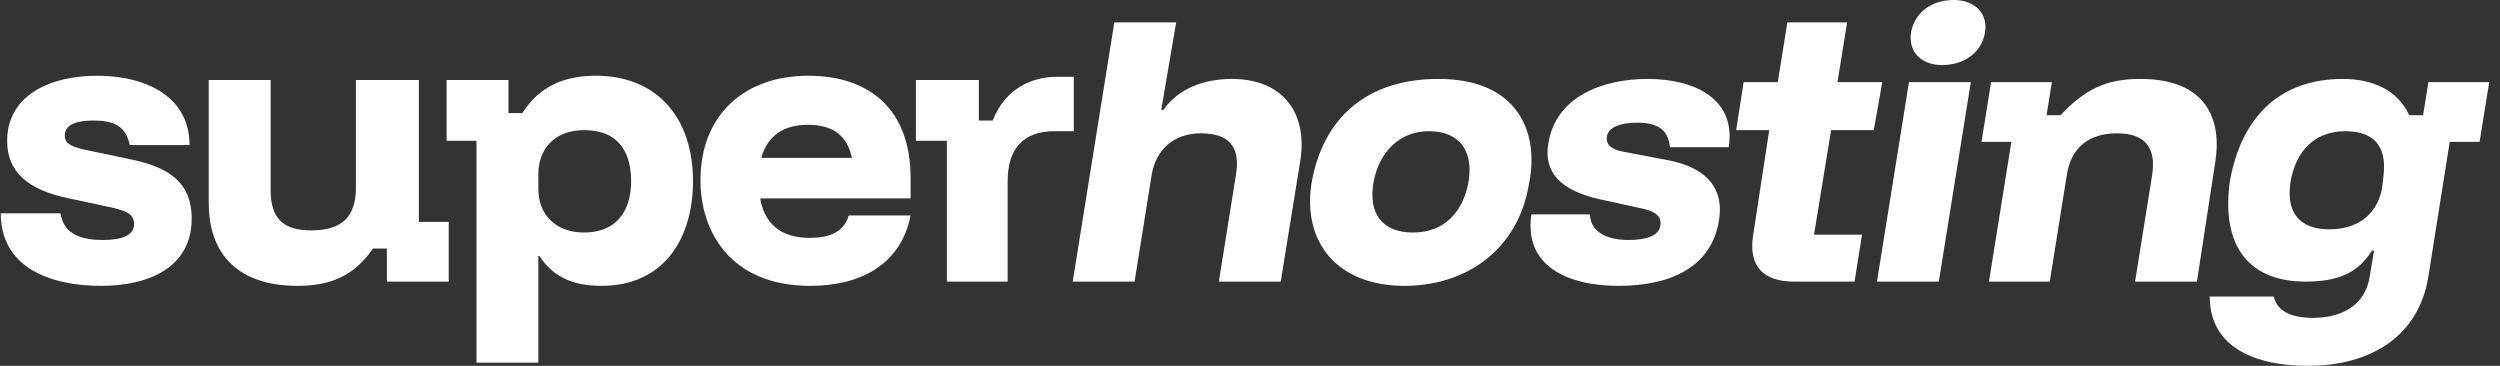 <?xml version="1.0" encoding="utf-8"?>
<svg xmlns="http://www.w3.org/2000/svg" fill="none" height="100%" overflow="visible" preserveAspectRatio="none" style="display: block;" viewBox="0 0 246 36" width="100%">
<rect x="0" y="0" width="246" height="36" fill="#333333" stroke="none"/>
<g clip-path="url(#clip0_0_4)" id="Mark">
<path d="M105.661 7.557H103.982C101.672 7.557 98.944 8.606 97.684 11.86H96.32V7.872H90.127V13.854H93.171V27.708H99.153V17.842C99.153 14.694 100.623 12.909 103.772 12.909H105.661V7.557Z" fill="white" id="Vector"/>
<path d="M79.527 7.452C73.334 7.452 68.926 11.23 68.926 17.738C68.926 22.776 71.865 28.128 79.737 28.128C84.67 28.128 88.658 26.029 89.603 21.201H83.515C82.99 22.985 81.416 23.405 79.632 23.405C77.638 23.405 75.329 22.671 74.804 19.522H89.603V17.528C89.603 10.601 85.404 7.452 79.527 7.452ZM74.909 15.534C75.538 13.329 77.113 12.28 79.527 12.28C82.151 12.28 83.41 13.539 83.83 15.534H74.909H74.909Z" fill="white" id="Vector_2"/>
<path d="M58.641 7.452C55.492 7.452 53.078 8.502 51.399 11.125H50.034V7.872H43.947V13.854H46.885V35.685H52.973V25.189H53.078C54.442 27.289 56.437 28.128 59.165 28.128C65.463 28.128 68.192 23.3 68.192 17.843C68.192 11.44 64.518 7.452 58.641 7.452ZM57.486 22.88C54.757 22.88 52.973 21.201 52.973 18.577V17.108C52.973 14.799 54.442 12.805 57.486 12.805C61.054 12.805 62.104 15.219 62.104 17.843C62.104 20.886 60.53 22.88 57.486 22.88Z" fill="white" id="Vector_3"/>
<path d="M41.217 7.872H35.024V18.472C35.024 21.411 33.555 22.671 30.616 22.671C27.887 22.671 26.628 21.516 26.628 18.682V7.872H20.54V19.942C20.54 25.819 24.319 28.128 29.252 28.128C32.505 28.128 34.814 27.184 36.704 24.455H38.068V27.709H44.156V21.831H41.217L41.217 7.872Z" fill="white" id="Vector_4"/>
<path d="M12.669 15.639L8.156 14.694C6.896 14.379 6.371 14.064 6.371 13.329C6.371 12.49 7.106 11.86 9.205 11.86C11.199 11.86 12.354 12.385 12.774 14.274H18.651C18.651 9.551 14.453 7.452 9.52 7.452C5.007 7.452 0.704 9.341 0.704 13.854C0.704 16.898 2.698 18.682 6.791 19.522L11.2 20.466C12.459 20.781 13.194 21.096 13.194 22.041C13.194 23.09 12.144 23.615 10.15 23.615C8.051 23.615 6.267 23.09 5.952 20.991H0.074C0.074 26.239 4.797 28.128 9.94 28.128C14.768 28.128 18.861 26.239 18.861 21.516C18.861 17.738 16.342 16.373 12.669 15.639Z" fill="white" id="Vector_5"/>
<path d="M238.955 8.082L238.431 11.335H237.066C235.912 8.816 233.393 7.767 230.559 7.767C224.261 7.767 220.588 11.545 219.433 17.738C218.594 23.51 220.693 27.709 226.885 27.709C230.034 27.709 232.028 26.869 233.393 24.665H233.603L233.183 27.184C232.763 30.017 230.454 31.277 227.62 31.277C225.311 31.277 224.052 30.542 223.737 29.178H217.439C217.439 34.216 221.953 36 227.095 36C233.183 36 238.011 33.166 238.955 27.184L241.055 13.959H243.993L244.938 8.082H238.955ZM234.547 17.213L234.442 18.157C234.232 20.152 232.868 22.566 229.194 22.566C226.151 22.566 224.891 20.781 225.416 17.738C225.941 14.904 227.725 12.91 230.769 12.91C233.498 12.91 234.862 14.274 234.547 17.213Z" fill="white" id="Vector_6"/>
<path d="M210.617 7.767C207.154 7.767 205.159 8.816 202.745 11.335H201.381L201.906 8.082H195.923L194.979 13.959H197.918L195.713 27.709H201.696L203.375 17.213C203.795 14.484 205.579 13.12 208.308 13.12C211.037 13.12 212.192 14.484 211.772 17.213L210.092 27.709H216.18L217.964 16.058C218.699 11.65 217.02 7.767 210.617 7.767Z" fill="white" id="Vector_7"/>
<path d="M192.25 0C190.256 0 188.471 1.05 188.052 3.149C187.737 5.143 189.101 6.402 191.095 6.402C193.089 6.402 194.874 5.353 195.293 3.359C195.713 1.364 194.349 0 192.25 0Z" fill="white" id="Vector_8"/>
<path d="M184.693 27.709H190.78L193.929 8.082H187.842L184.693 27.709Z" fill="white" id="Vector_9"/>
<path d="M184.378 12.805L185.218 8.082H180.809L181.754 2.204H175.877L174.932 8.082H171.573L170.839 12.805H174.092L172.518 23.09C171.993 26.239 173.568 27.709 176.506 27.709H182.489L183.223 23.09H178.501L180.18 12.805H184.378Z" fill="white" id="Vector_10"/>
<path d="M162.127 7.767C157.614 7.767 153.101 9.551 152.366 14.064C151.842 17.003 153.626 18.787 157.509 19.627L161.812 20.571C163.072 20.886 163.492 21.411 163.387 22.146C163.282 23.195 162.022 23.615 160.238 23.615C157.929 23.615 156.46 22.671 156.46 21.096H150.687C149.952 26.134 154.151 28.128 159.293 28.128C164.121 28.128 168.425 26.449 169.159 21.621C169.684 18.157 167.48 16.373 164.017 15.743L159.608 14.904C158.664 14.694 157.929 14.274 158.139 13.329C158.349 12.49 159.503 12.07 161.078 12.07C163.072 12.07 164.121 12.7 164.331 14.484H170.104C170.839 9.866 166.955 7.767 162.127 7.767Z" fill="white" id="Vector_11"/>
<path d="M141.556 7.767C134.524 7.767 130.221 11.545 129.066 17.948C128.122 23.72 131.48 28.128 138.197 28.128C144.18 28.128 149.428 24.665 150.477 17.948C151.422 13.225 149.533 7.767 141.556 7.767ZM144.495 17.948C143.97 20.781 142.186 22.88 139.037 22.88C135.993 22.88 134.629 20.991 135.154 17.948C135.678 15.009 137.673 12.91 140.611 12.91C143.655 12.91 145.02 14.904 144.495 17.948Z" fill="white" id="Vector_12"/>
<path d="M121.194 7.767C118.466 7.767 115.947 8.711 114.477 10.81H114.267L115.737 2.204H109.649L105.556 27.709H111.644L113.323 17.213C113.743 14.694 115.527 13.12 118.151 13.12C121.195 13.12 122.034 14.694 121.614 17.213L119.935 27.709H126.023L127.912 16.058C128.751 11.335 126.442 7.767 121.195 7.767H121.194Z" fill="white" id="Vector_13"/>
</g>
<defs>
<clipPath id="clip0_0_4">
<rect fill="white" height="36" width="245.012"/>
</clipPath>
</defs>
</svg>